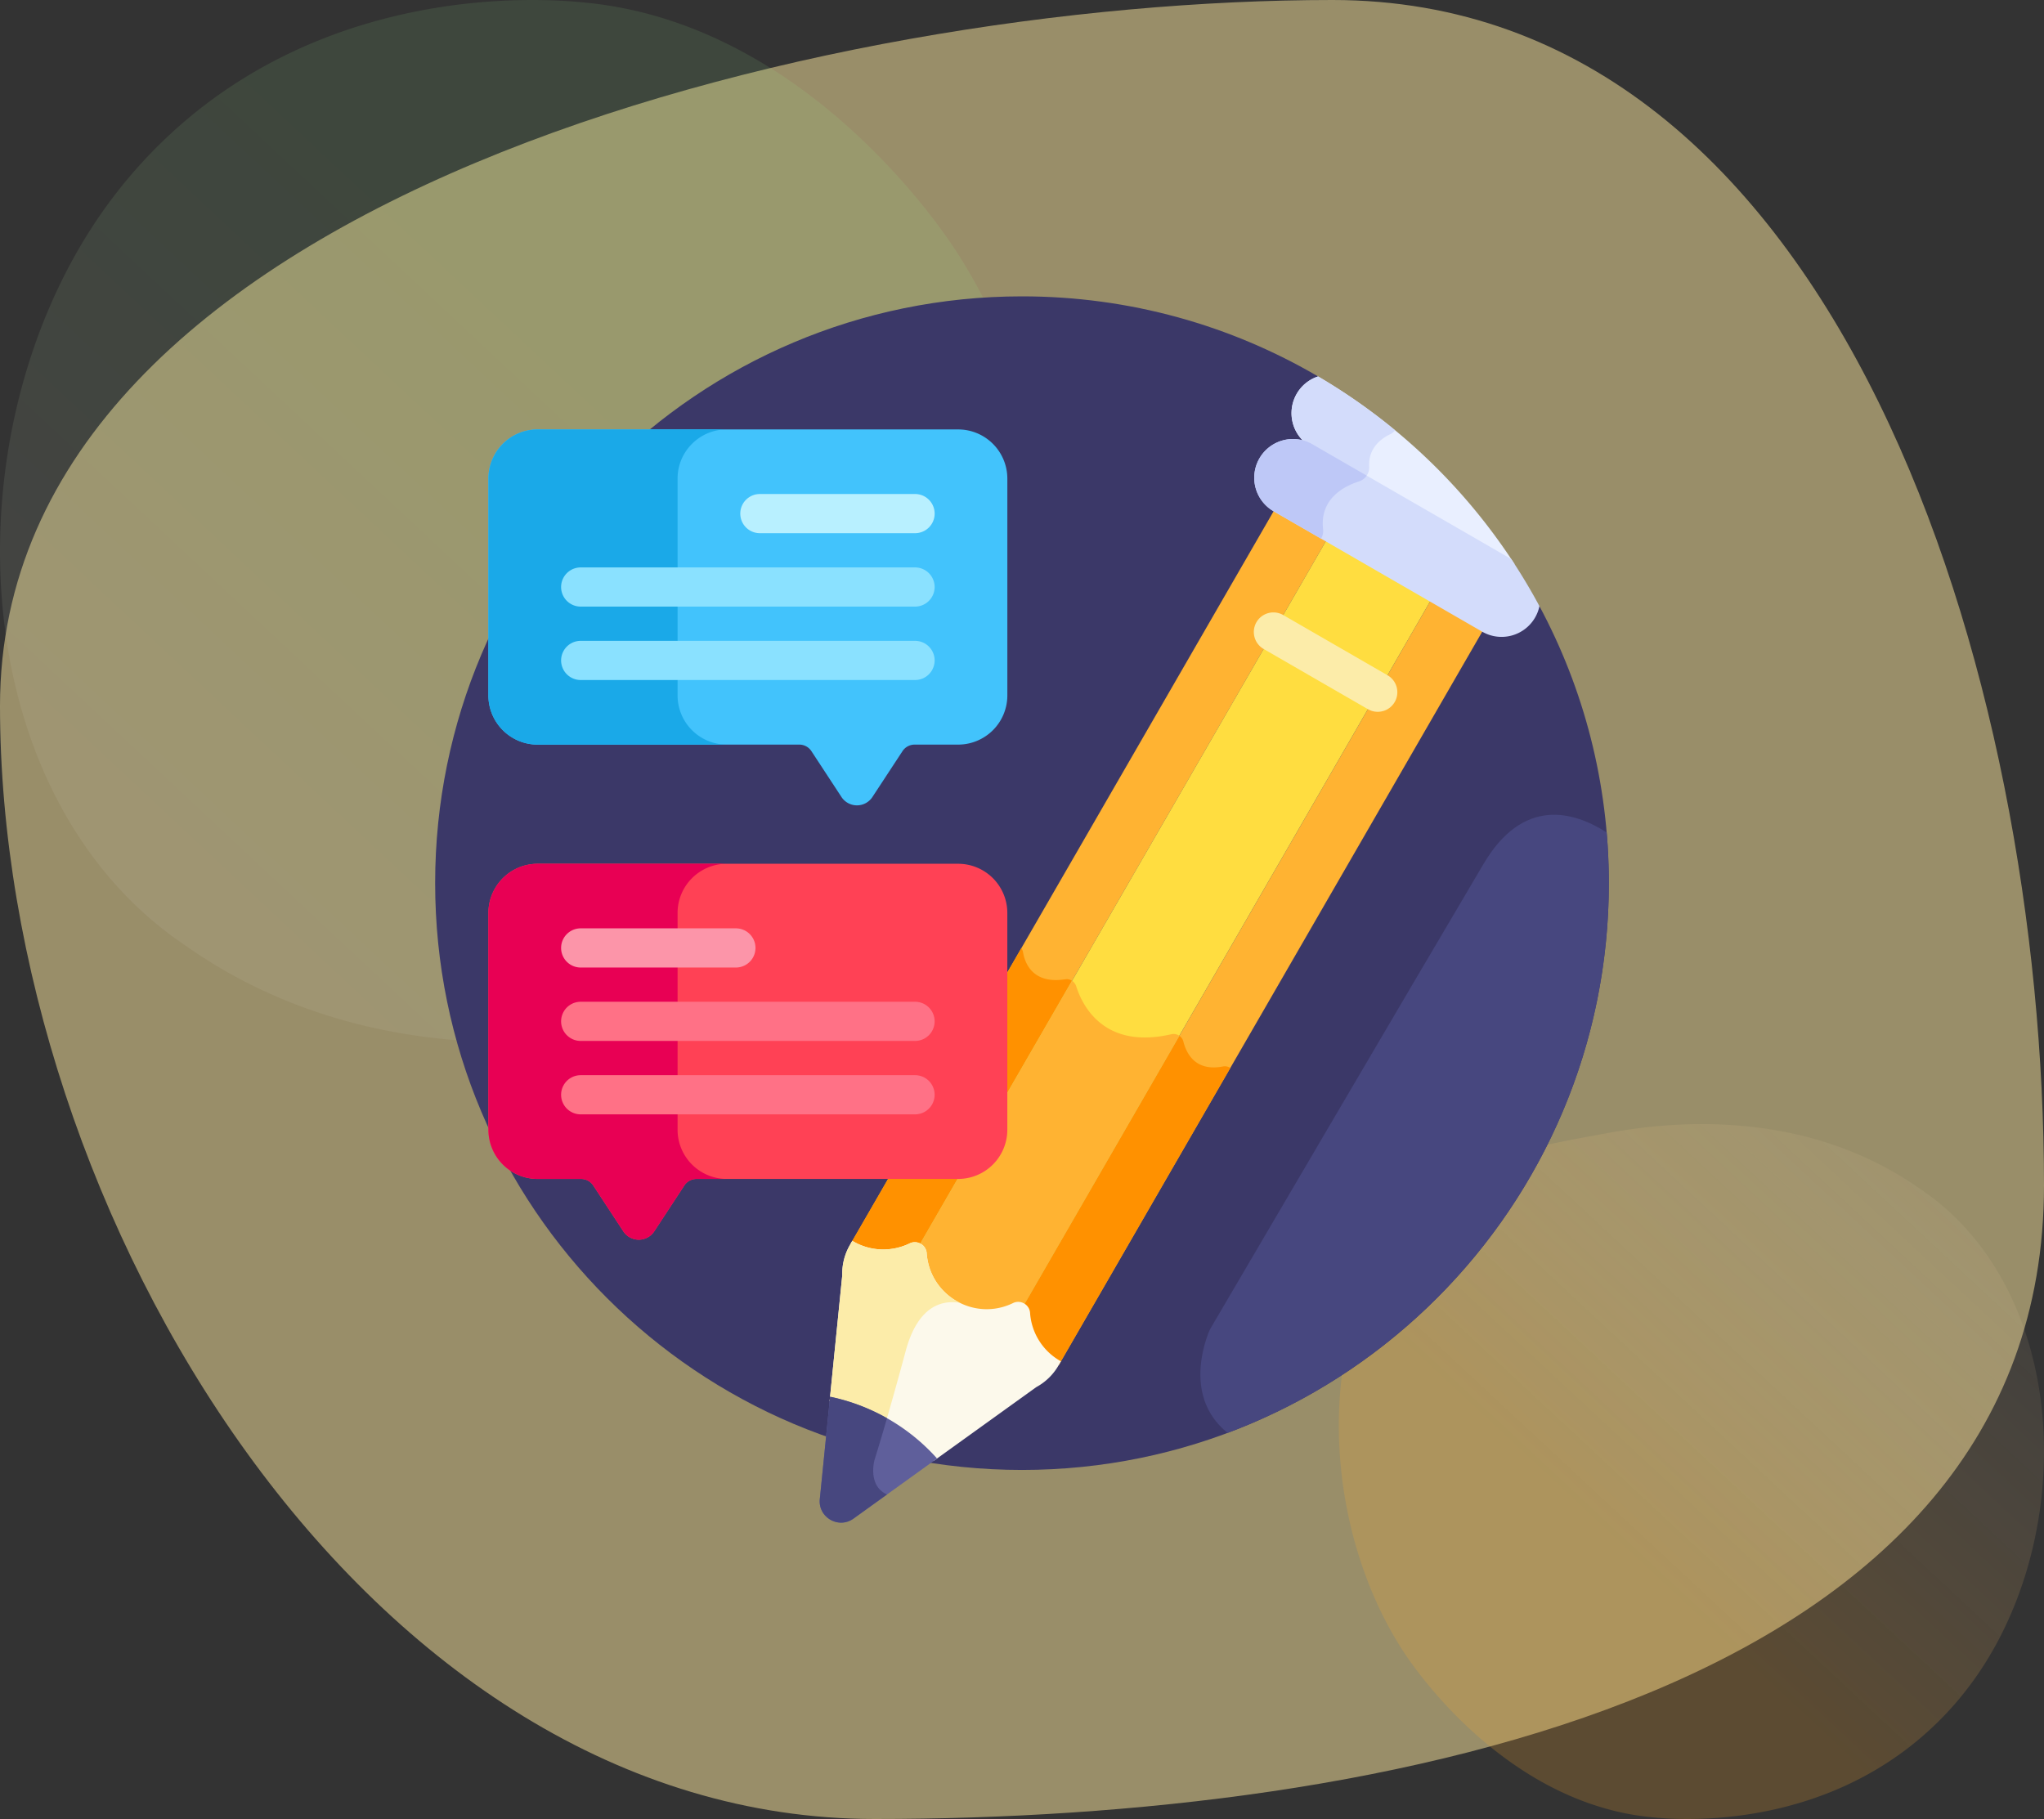 <svg width="200" height="178" fill="none" xmlns="http://www.w3.org/2000/svg"><rect width="100%" height="100%" fill="#333333" stroke="none"/><path opacity=".5" d="M130.377 0C80.659 0 0 19.432 0 69.075 0 118.717 35.87 178 85.588 178 135.305 178 200 165.652 200 116.01S180.095 0 130.377 0z" fill="#FFEAA0"/><path opacity=".2" d="M191.699 119.518c-1.796-1.836-3.403-2.916-4.633-3.73-12-7.947-25.717-5.657-29.958-4.874-6.842 1.263-12.618 2.154-17.58 6.601-11.277 10.103-10.729 31.183-2.113 44.24 1.022 1.549 9.625 14.197 23.372 15.98.336.043.587.068.807.091 2.126.224 15.304 1.402 26.049-7.527a31.832 31.832 0 006.309-7.1c8.394-12.856 8.42-32.768-2.253-43.681z" fill="url(#paint0_linear_1_8823)"/><path opacity=".1" d="M12.391 87.723c2.681 2.754 5.08 4.373 6.917 5.595 17.912 11.921 38.389 8.485 44.72 7.311 10.213-1.895 18.835-3.232 26.242-9.901 16.833-15.156 16.016-46.775 3.154-66.361C91.899 22.045 79.056 3.072 58.536.398c-.502-.065-.877-.103-1.205-.137-3.174-.335-22.846-2.103-38.886 11.29a47.748 47.748 0 00-9.418 10.65C-3.5 41.486-3.54 71.354 12.391 87.723z" fill="url(#paint1_linear_1_8823)"/><g clip-path="url(#clip0_1_8823)"><path d="M150.629 59.313l-21.657-22.475C120.467 31.858 110.568 29 100 29c-31.713 0-57.422 25.709-57.422 57.422 0 31.713 25.709 57.421 57.422 57.421 31.713 0 57.421-25.708 57.421-57.421 0-9.805-2.459-19.034-6.792-27.109z" fill="#3B3868"/><path d="M83.278 121.844a6.302 6.302 0 005.925.202.715.715 0 01.636.009l40.023-69.322-5.103-2.946-41.57 72.001.089.056z" fill="#FFB332"/><path d="M104.223 95.83c-3.18.492-3.94-1.583-4.122-2.645a.961.961 0 00-.168-.399L83.19 121.787c.03.019.059.039.089.056a6.302 6.302 0 005.925.203.711.711 0 01.636.008l15.057-26.079a.964.964 0 00-.673-.145z" fill="#FF9100"/><path d="M100.37 128.493a6.305 6.305 0 003.138 5.031l.093.048 41.57-72-5.103-2.947-40.023 69.322a.71.71 0 01.325.546z" fill="#FFB332"/><path d="M119.656 104.362c-2.677.515-3.57-1.258-3.867-2.444a.965.965 0 00-.393-.561l-15.351 26.59a.71.71 0 01.325.547 6.305 6.305 0 003.138 5.03l.093.048 16.785-29.071a1 1 0 00-.73-.139z" fill="#FF9100"/><path d="M89.886 122.075c.217.125.35.336.368.578a6.3 6.3 0 003.137 5.03 6.302 6.302 0 005.926.203.72.72 0 01.684.029c.016.009.028.022.042.032l40.023-69.322-10.205-5.893-40.023 69.322c.016.008.033.012.048.021z" fill="#FFDD40"/><path d="M114.615 101.206c-6.59 1.518-8.71-2.791-9.315-4.7a.982.982 0 00-.405-.53l-15.057 26.078c.016.008.033.012.048.021a.72.72 0 01.368.578 6.3 6.3 0 003.138 5.03 6.302 6.302 0 005.925.203.722.722 0 01.685.029c.015.009.027.022.042.032l15.351-26.59a.982.982 0 00-.78-.151z" fill="#FFB332"/><path d="M81.178 137.104a18.838 18.838 0 0110.163 5.868l10.054-7.233a5.589 5.589 0 002.177-2.118l.239-.414c-.031-.017-.063-.03-.094-.048a5.876 5.876 0 01-2.928-4.695 1.14 1.14 0 00-.535-.882 1.14 1.14 0 00-1.122-.074c-3.754 1.834-8.168-.71-8.458-4.884a1.141 1.141 0 00-.625-.934 1.137 1.137 0 00-1.031-.022c-1.7.83-3.768.829-5.53-.189-.031-.017-.058-.038-.088-.057l-.239.414a5.592 5.592 0 00-.746 2.944l-1.237 12.324z" fill="#FCF9EB"/><path d="M88.622 132.197c1.24-4.602 3.74-4.984 5.32-4.699a5.851 5.851 0 01-3.268-4.874 1.14 1.14 0 00-.625-.934 1.137 1.137 0 00-1.032-.023 5.876 5.876 0 01-5.53-.188c-.03-.018-.057-.039-.088-.057l-.239.414a5.584 5.584 0 00-.746 2.944l-1.236 12.324a18.823 18.823 0 015.49 2.091c.503-1.73 1.163-4.065 1.954-6.998zm46.182-62.543a1.9 1.9 0 01-.956-.257l-10.206-5.892a1.916 1.916 0 111.917-3.32l10.206 5.892a1.916 1.916 0 01-.961 3.577z" fill="#FCECA9"/><path d="M93.764 84.525H52.59a4.815 4.815 0 00-4.802 4.801v21.238a4.816 4.816 0 004.801 4.802h4.274c.477 0 .921.24 1.183.638l2.943 4.488a1.811 1.811 0 003.029 0l2.943-4.488a1.414 1.414 0 011.182-.638h25.62a4.816 4.816 0 004.801-4.802V89.327a4.815 4.815 0 00-4.801-4.802z" fill="#FF4155"/><path d="M52.59 42.023h41.174a4.816 4.816 0 014.802 4.802v21.237a4.816 4.816 0 01-4.802 4.802h-4.273c-.477 0-.921.24-1.183.638l-2.943 4.488a1.811 1.811 0 01-3.03 0l-2.942-4.488a1.414 1.414 0 00-1.182-.638H52.59a4.816 4.816 0 01-4.802-4.802V46.824c0-2.64 2.16-4.801 4.802-4.801z" fill="#42C3FC"/><path d="M66.299 110.564V89.327a4.815 4.815 0 014.801-4.802H52.59a4.816 4.816 0 00-4.8 4.801v21.238a4.816 4.816 0 004.8 4.802h4.274c.477 0 .921.24 1.183.638l2.943 4.488a1.811 1.811 0 003.03 0l2.942-4.488a1.414 1.414 0 011.182-.638H71.1a4.816 4.816 0 01-4.801-4.802z" fill="#E80054"/><path d="M66.299 68.062V46.824c0-2.64 2.16-4.801 4.801-4.801H52.59a4.816 4.816 0 00-4.8 4.801v21.238c0 2.64 2.16 4.801 4.8 4.801H71.1a4.816 4.816 0 01-4.801-4.801z" fill="#1AA9E8"/><path d="M128.972 36.838a3.771 3.771 0 00-2.093 1.699 3.788 3.788 0 001.387 5.174l19.948 11.518a57.706 57.706 0 00-19.242-18.39z" fill="#E9EFFF"/><path d="M133.971 45.654c-.102-1.836 1.216-2.76 2.049-3.158.193-.092.358-.225.49-.384a57.584 57.584 0 00-7.538-5.274 3.77 3.77 0 00-2.093 1.699 3.788 3.788 0 001.387 5.174l5.279 3.049c.287-.284.45-.682.426-1.106z" fill="#D3DCFB"/><path d="M150.205 60.428a3.76 3.76 0 00.425-1.114 57.575 57.575 0 00-2.758-4.608L128.407 43.47a3.787 3.787 0 10-3.788 6.56l20.411 11.785a3.788 3.788 0 005.175-1.386z" fill="#D3DCFB"/><path d="M128.407 43.468a3.788 3.788 0 00-3.788 6.562l4.639 2.678c.163-.264.244-.58.205-.908-.35-2.967 2.007-4.21 3.524-4.697.313-.101.57-.303.743-.562l-5.323-3.072z" fill="#BEC8F7"/><path d="M86.939 138.863a19.288 19.288 0 00-5.717-2.183l-1.002 9.985c-.21 1.818 1.852 3.009 3.322 1.917l8.146-5.86a19.3 19.3 0 00-4.749-3.859z" fill="#5F5F9B"/><path d="M85.576 142.84s.437-1.37 1.214-4.06a19.339 19.339 0 00-5.568-2.101l-1.002 9.985c-.21 1.818 1.852 3.009 3.322 1.918l3.248-2.337c-1.947-.883-1.214-3.405-1.214-3.405z" fill="#47477F"/><path d="M72.006 94.678H56.82a1.917 1.917 0 110-3.834h15.185a1.917 1.917 0 110 3.834z" fill="#FC95A9"/><path d="M89.535 101.862H56.82a1.917 1.917 0 110-3.834h32.714a1.917 1.917 0 110 3.834zm0 7.185H56.82a1.917 1.917 0 110-3.834h32.714a1.917 1.917 0 110 3.834z" fill="#FF7186"/><path d="M89.535 52.176H74.352a1.917 1.917 0 010-3.834h15.184a1.917 1.917 0 010 3.834z" fill="#B8F0FF"/><path d="M89.535 59.36H56.82a1.917 1.917 0 010-3.834h32.714a1.917 1.917 0 110 3.834zm0 7.184H56.82a1.917 1.917 0 010-3.834h32.714a1.917 1.917 0 110 3.834z" fill="#8AE1FF"/><path d="M145.17 84.525c-6.391 10.79-26.776 45.558-26.776 45.558s-3.004 6.347 1.725 10.133c21.789-8.153 37.302-29.16 37.302-53.794 0-1.673-.073-3.328-.213-4.964-3.278-2.095-8.178-3.449-12.038 3.067z" fill="#47477F"/></g><defs><linearGradient id="paint0_linear_1_8823" x1="206.305" y1="98.91" x2="158.078" y2="150.672" gradientUnits="userSpaceOnUse"><stop stop-color="#fff" stop-opacity="0"/><stop offset="1" stop-color="#FDA92E"/></linearGradient><linearGradient id="paint1_linear_1_8823" x1="-9.412" y1="118.635" x2="62.953" y2="41.342" gradientUnits="userSpaceOnUse"><stop stop-color="#FFBBEC"/><stop offset="1" stop-color="#A3F895"/></linearGradient><clipPath id="clip0_1_8823"><path fill="#fff" transform="translate(40 29)" d="M0 0h120v120H0z"/></clipPath></defs></svg>